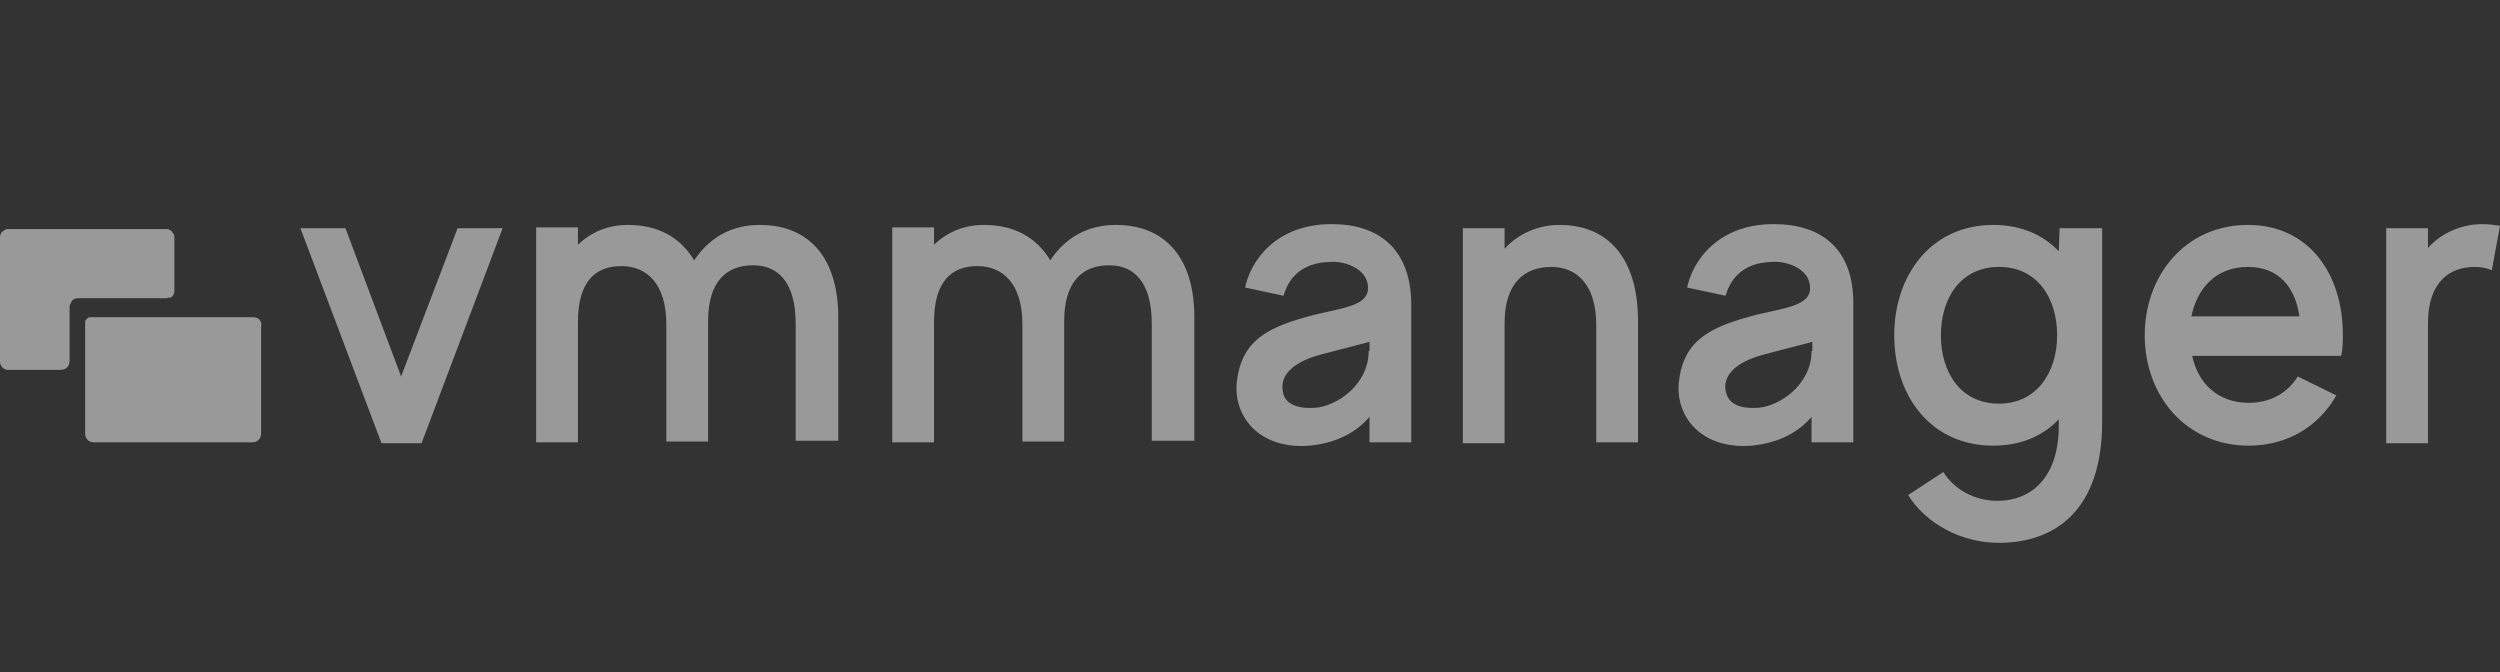 <svg width="502" height="135" viewBox="0 0 502 135" fill="none" xmlns="http://www.w3.org/2000/svg">
<rect x="0" y="0" width="502" height="135" fill="#333333" stroke="none"/>
<g opacity="0.5">
<path d="M80.543 75.594L69.366 45.827H60.325L76.599 88.989H84.653L100.926 45.827H91.885L80.543 75.594ZM152.54 45.165C146.786 45.165 142.348 47.811 139.39 52.276C136.595 47.646 132.157 45.165 126.075 45.165C121.966 45.165 118.679 46.653 116.049 49.134V45.661H107.665V88.824H116.049V64.679C116.049 56.576 119.5 53.434 124.76 53.434C129.692 53.434 133.801 56.741 133.801 65.175V88.659H142.184V64.514C142.184 56.41 145.965 53.268 151.225 53.268C156.156 53.268 159.772 56.576 159.772 65.01V88.493H168.32V64.183C168.484 52.111 162.731 45.165 152.54 45.165Z" fill="white"/>
<path d="M224.043 45.165C218.289 45.165 213.851 47.811 210.893 52.276C208.098 47.646 203.66 45.165 197.578 45.165C193.469 45.165 190.181 46.654 187.551 49.134V45.661H179.168V88.824H187.551V64.68C187.551 56.576 191.003 53.434 196.263 53.434C201.195 53.434 205.304 56.742 205.304 65.176V88.659H213.687V64.514C213.687 56.411 217.467 53.269 222.727 53.269C227.659 53.269 231.275 56.576 231.275 65.01V88.493H239.823V64.183C239.987 52.111 234.234 45.165 224.043 45.165ZM267.437 45C256.26 45 251.164 52.276 250.014 57.734L257.739 59.388C259.054 54.757 262.506 52.773 266.78 52.607C270.396 52.276 275.163 54.261 274.67 58.395C274.177 61.372 269.574 61.868 263.986 63.191C255.109 65.507 249.356 67.987 248.37 76.587C247.548 83.698 252.972 90.313 262.999 89.486C269.739 88.824 273.355 85.682 274.999 83.698V88.824H283.382V60.876C283.217 49.465 276.313 45 267.437 45ZM274.834 70.468C274.834 77.248 268.423 81.548 264.15 81.879C259.383 82.209 257.739 80.39 257.575 78.406C257.246 76.752 257.739 73.114 265.465 71.129C271.218 69.641 274.999 68.649 274.999 68.649V70.468H274.834ZM313.133 45.165C309.024 45.165 304.915 46.819 302.12 49.961V45.827H293.737V88.99H302.12V64.845C302.12 56.742 306.23 53.599 311.49 53.599C316.421 53.599 320.53 56.907 320.53 65.341V88.824H328.914V64.514C328.914 52.111 323.16 45.165 313.133 45.165ZM356.199 45C345.022 45 339.927 52.276 338.776 57.734L346.502 59.388C347.817 54.757 351.268 52.773 355.542 52.607C359.158 52.276 363.925 54.261 363.432 58.395C362.939 61.372 358.337 61.868 352.748 63.191C343.872 65.507 338.118 67.987 337.132 76.587C336.31 83.698 341.735 90.313 351.761 89.486C358.501 88.824 362.117 85.682 363.761 83.698V88.824H372.144V60.876C372.144 49.465 365.24 45 356.199 45ZM363.761 70.468C363.761 77.248 357.35 81.548 353.076 81.879C348.31 82.209 346.83 80.39 346.502 78.406C346.173 76.752 346.666 73.114 354.392 71.129C360.145 69.641 363.925 68.649 363.925 68.649V70.468H363.761ZM413.402 50.457C410.279 47.15 405.841 45.165 400.252 45.165C387.759 45.165 380.363 55.253 380.363 67.326C380.363 79.563 387.759 89.486 400.252 89.486C405.841 89.486 410.279 87.501 413.402 84.194V85.517C413.402 95.605 408.142 100.566 401.074 100.566C396.471 100.566 392.362 98.251 390.225 94.778L383.157 99.408C386.773 105.196 393.841 109 401.402 109C412.416 109 422.114 102.716 422.114 84.69V45.827H413.566L413.402 50.457ZM401.402 81.052C393.677 81.052 389.732 74.767 389.732 67.326C389.732 59.884 393.677 53.599 401.402 53.599C409.128 53.599 413.073 59.884 413.073 67.326C413.073 74.767 408.964 81.052 401.402 81.052ZM451.373 45.165C438.88 45.165 430.661 55.253 430.661 67.326C430.661 79.563 439.044 89.486 451.537 89.486C459.427 89.486 465.673 85.517 469.125 79.398L461.399 75.594C459.427 78.736 456.139 80.886 451.537 80.886C445.29 80.886 441.346 76.917 440.195 71.46H470.111C470.44 69.972 470.44 68.649 470.44 67.16C470.44 55.088 463.701 45.165 451.373 45.165ZM440.03 63.522C441.181 57.899 444.962 53.599 451.373 53.599C457.783 53.599 460.906 57.899 461.728 63.522H440.03ZM498.548 45C494.439 45 490.329 46.654 487.535 49.796V45.827H479.152V88.99H487.535V64.845C487.535 56.742 491.809 53.599 496.904 53.599C498.055 53.599 499.206 53.765 500.356 54.261L502 45.331C500.849 45.165 499.699 45 498.548 45Z" fill="white"/>
<path d="M52.107 64.183C51.778 63.853 51.285 63.687 50.792 63.687H18.081C17.917 63.687 17.588 63.853 17.424 64.018C17.259 64.183 17.095 64.349 17.095 64.68V87.005C17.095 87.501 17.259 87.997 17.588 88.328C17.917 88.659 18.41 88.824 18.903 88.824H50.627C51.121 88.824 51.614 88.659 51.943 88.328C52.271 87.997 52.436 87.501 52.436 87.005V65.506C52.6 65.01 52.435 64.68 52.107 64.183ZM34.519 59.553C34.683 59.388 34.847 59.222 34.847 59.057C35.012 58.891 35.012 58.561 35.012 58.395V47.646C35.012 47.481 35.012 47.15 34.847 46.984C34.683 46.819 34.683 46.654 34.519 46.488C34.354 46.323 34.19 46.158 34.025 46.158C33.861 45.992 33.532 45.992 33.368 45.992H1.644C1.479 45.992 1.151 45.992 0.986 46.158C0.822 46.323 0.658 46.323 0.493 46.488C0.329 46.654 0.165 46.819 0.165 46.984C0 47.15 0 47.481 0 47.646V72.618C0 72.783 0 73.114 0.165 73.279C0.329 73.444 0.329 73.775 0.493 73.775C0.658 73.941 0.822 74.106 0.986 74.106C1.151 74.271 1.479 74.271 1.644 74.271H12.164C12.657 74.271 13.15 74.106 13.479 73.775C13.807 73.444 13.972 72.948 13.972 72.452V61.703C13.972 61.537 13.972 61.207 14.136 61.041C14.301 60.876 14.301 60.545 14.465 60.38C14.629 60.214 14.794 60.049 14.958 60.049C15.123 59.884 15.451 59.884 15.616 59.884H33.204C33.368 59.884 33.697 59.884 33.861 59.718C34.19 59.884 34.354 59.718 34.519 59.553Z" fill="white"/>
</g>
</svg>
